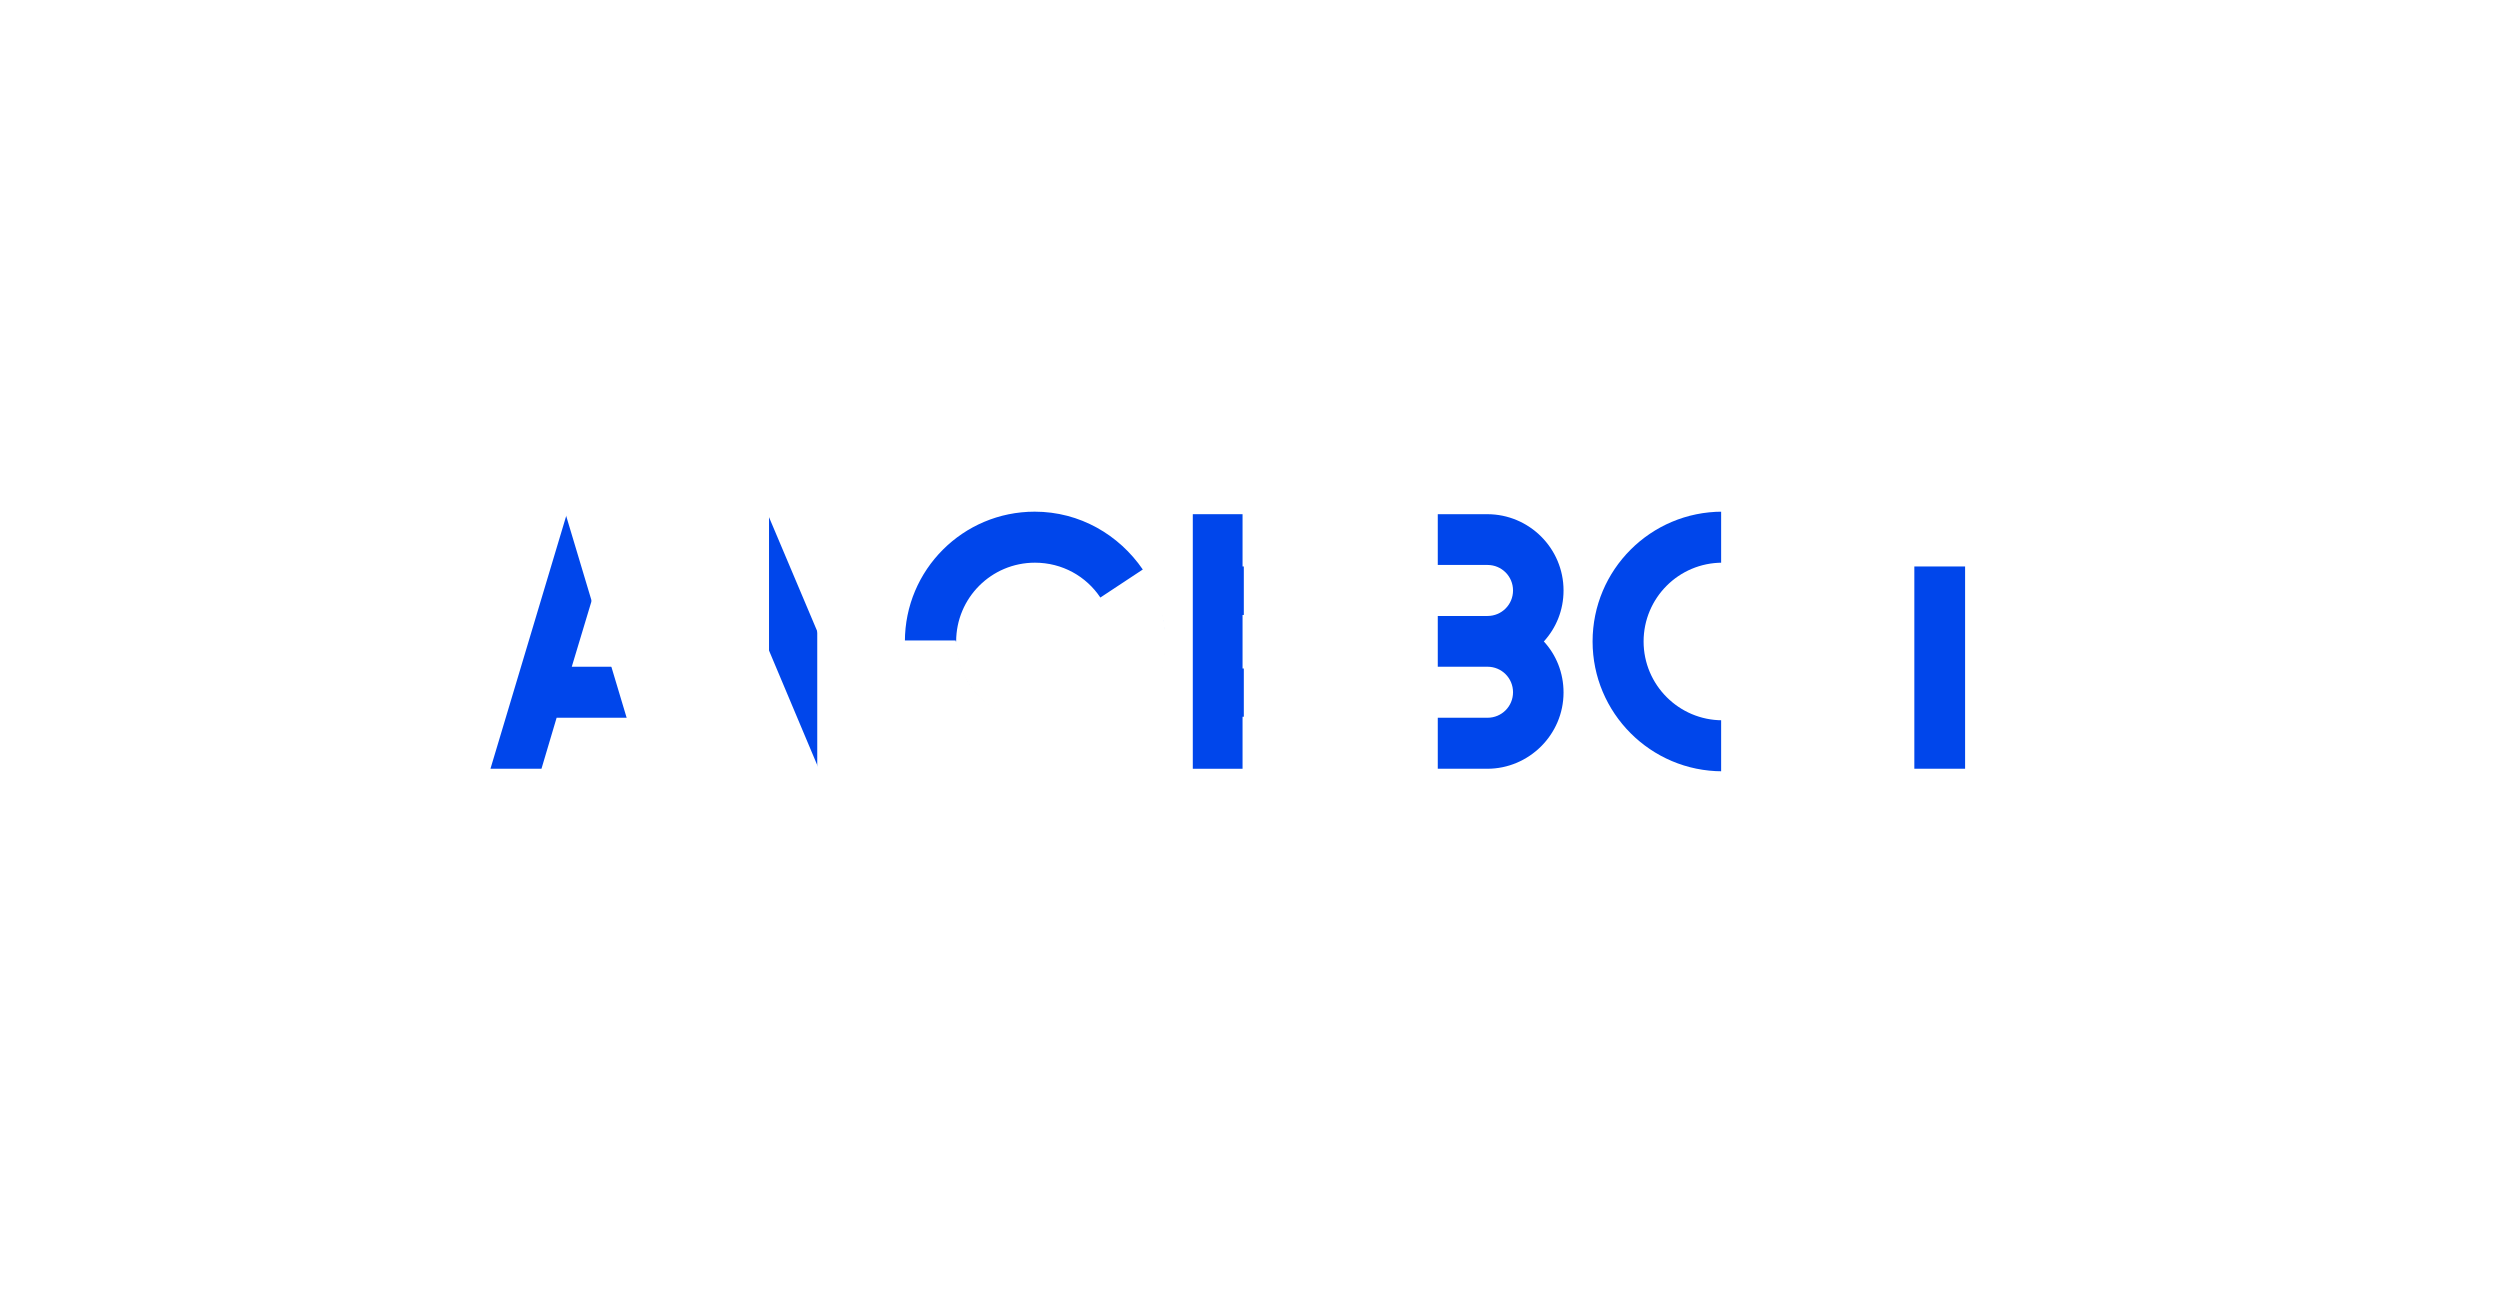 <?xml version="1.0" encoding="utf-8"?>
<!-- Generator: Adobe Illustrator 24.3.0, SVG Export Plug-In . SVG Version: 6.00 Build 0)  -->
<svg version="1.1" id="Ebene_1" xmlns="http://www.w3.org/2000/svg" xmlns:xlink="http://www.w3.org/1999/xlink" x="0px" y="0px"
	 viewBox="0 0 989.9 510.2" style="enable-background:new 0 0 989.9 510.2;" xml:space="preserve">
<style type="text/css">
	.st0{fill:#FFFFFF;}
	.st1{display:none;}
	.st2{fill:#0046EB;}
	.st3{fill:#FFFFFF;stroke:#FFFFFF;stroke-miterlimit:10;}
</style>
<g id="grau">
	<rect x="-13592.9" y="-7154.7" class="st0" width="16466.3" height="16466.3"/>
</g>
<g id="hintergrund" class="st1">
</g>
<g id="Ebene_1_1_">
	<g>
		<path class="st2" d="M194.2,304.4l30.2-100.8h20.2l30.2,100.8h-20.2l-6-20.2h-28.2l-6,20.2H194.2z M242.6,264l-8.1-26.9l-8.1,26.9
			H242.6z"/>
		<path class="st2" d="M283.8,203.6H304l20.2,47.8v-47.8h20.2v100.8h-20.2l-20.2-48v48h-20.2V203.6z"/>
		<path class="st2" d="M358.3,254c0-28.4,23-51.4,51.4-51.4c17.9,0,33.4,9.2,42.8,22.9l-16.8,11.1c-5.6-8.4-15.1-13.8-25.9-13.8
			c-17.3,0-31.2,14-31.2,31.2s14,31.2,31.2,31.2c13.7,0,25.3-8.8,29.5-21.2h-29.5v-20.2h50.4c0.7,3.3,1,6.6,1,10.1
			c0,28.2-22.9,51.4-51.4,51.4C381.3,305.4,358.3,282.3,358.3,254z"/>
		<path class="st2" d="M472.3,203.6h60.5v20.2h-40.3V244h40.3v20h-40.3v20.2h40.3v20.2h-60.5V203.6z"/>
		<path class="st2" d="M548.6,304.4V203.6h40.3c16.6,0,30.2,13.5,30.2,30.2c0,7.8-2.9,14.8-7.8,20.2c4.9,5.3,7.8,12.4,7.8,20.2
			c0,16.7-13.7,30.2-30.2,30.2L548.6,304.4L548.6,304.4z M568.8,223.7v20.2H589c5.6,0,10.1-4.5,10.1-10.1s-4.5-10.1-10.1-10.1
			L568.8,223.7L568.8,223.7z M568.8,284.2H589c5.6,0,10.1-4.5,10.1-10.1S594.6,264,589,264h-20.2V284.2z"/>
		<path class="st2" d="M630.6,254c0-28.4,23-51.4,51.4-51.4s51.4,23,51.4,51.4s-23,51.4-51.4,51.4S630.6,282.3,630.6,254z
			 M713.2,254c0-17.3-14-31.2-31.2-31.2c-17.3,0-31.2,14-31.2,31.2s14,31.2,31.2,31.2S713.2,271.2,713.2,254z"/>
		<path class="st2" d="M798.3,203.6v20.2h-20.2v80.6H758v-80.6h-20.2v-20.2L798.3,203.6L798.3,203.6z"/>
	</g>
	<g>
		<path class="st3" d="M254.7,304.4l-30.2-100.8h20.2l30.2,100.8H254.7z"/>
		<path class="st3" d="M304,203.6v100.8h-20.2V203.6H304z M324.1,203.6h20.2v100.8h-20.2V203.6z"/>
		<path class="st3" d="M378.4,254c0,17.3,14,31.2,31.2,31.2c13.7,0,25.3-8.8,29.5-21.2h-29.5v-20H460c0.7,3.3,1,6.6,1,10.1
			c0,28.2-22.9,51.4-51.4,51.4c-28.4,0-51.4-23-51.4-51.4h20.2L378.4,254L378.4,254z"/>
		<path class="st3" d="M492.5,223.8v-20.2h40.3v20.2H492.5z M532.8,244v20.2h-40.3V244H532.8z M492.5,284.3h40.3v20.2h-40.3V284.3z"
			/>
		<path class="st3" d="M568.8,304.4h-20.2V203.6h20.2V304.4z"/>
		<path class="st3" d="M682,202.6c28.4,0,51.4,23,51.4,51.4s-23,51.4-51.4,51.4v-20.2c17.3,0,31.2-14,31.2-31.2s-14-31.2-31.2-31.2
			V202.6z"/>
		<path class="st3" d="M798.3,203.6v20.2h-60.5v-20.2H798.3z"/>
	</g>
</g>
</svg>
